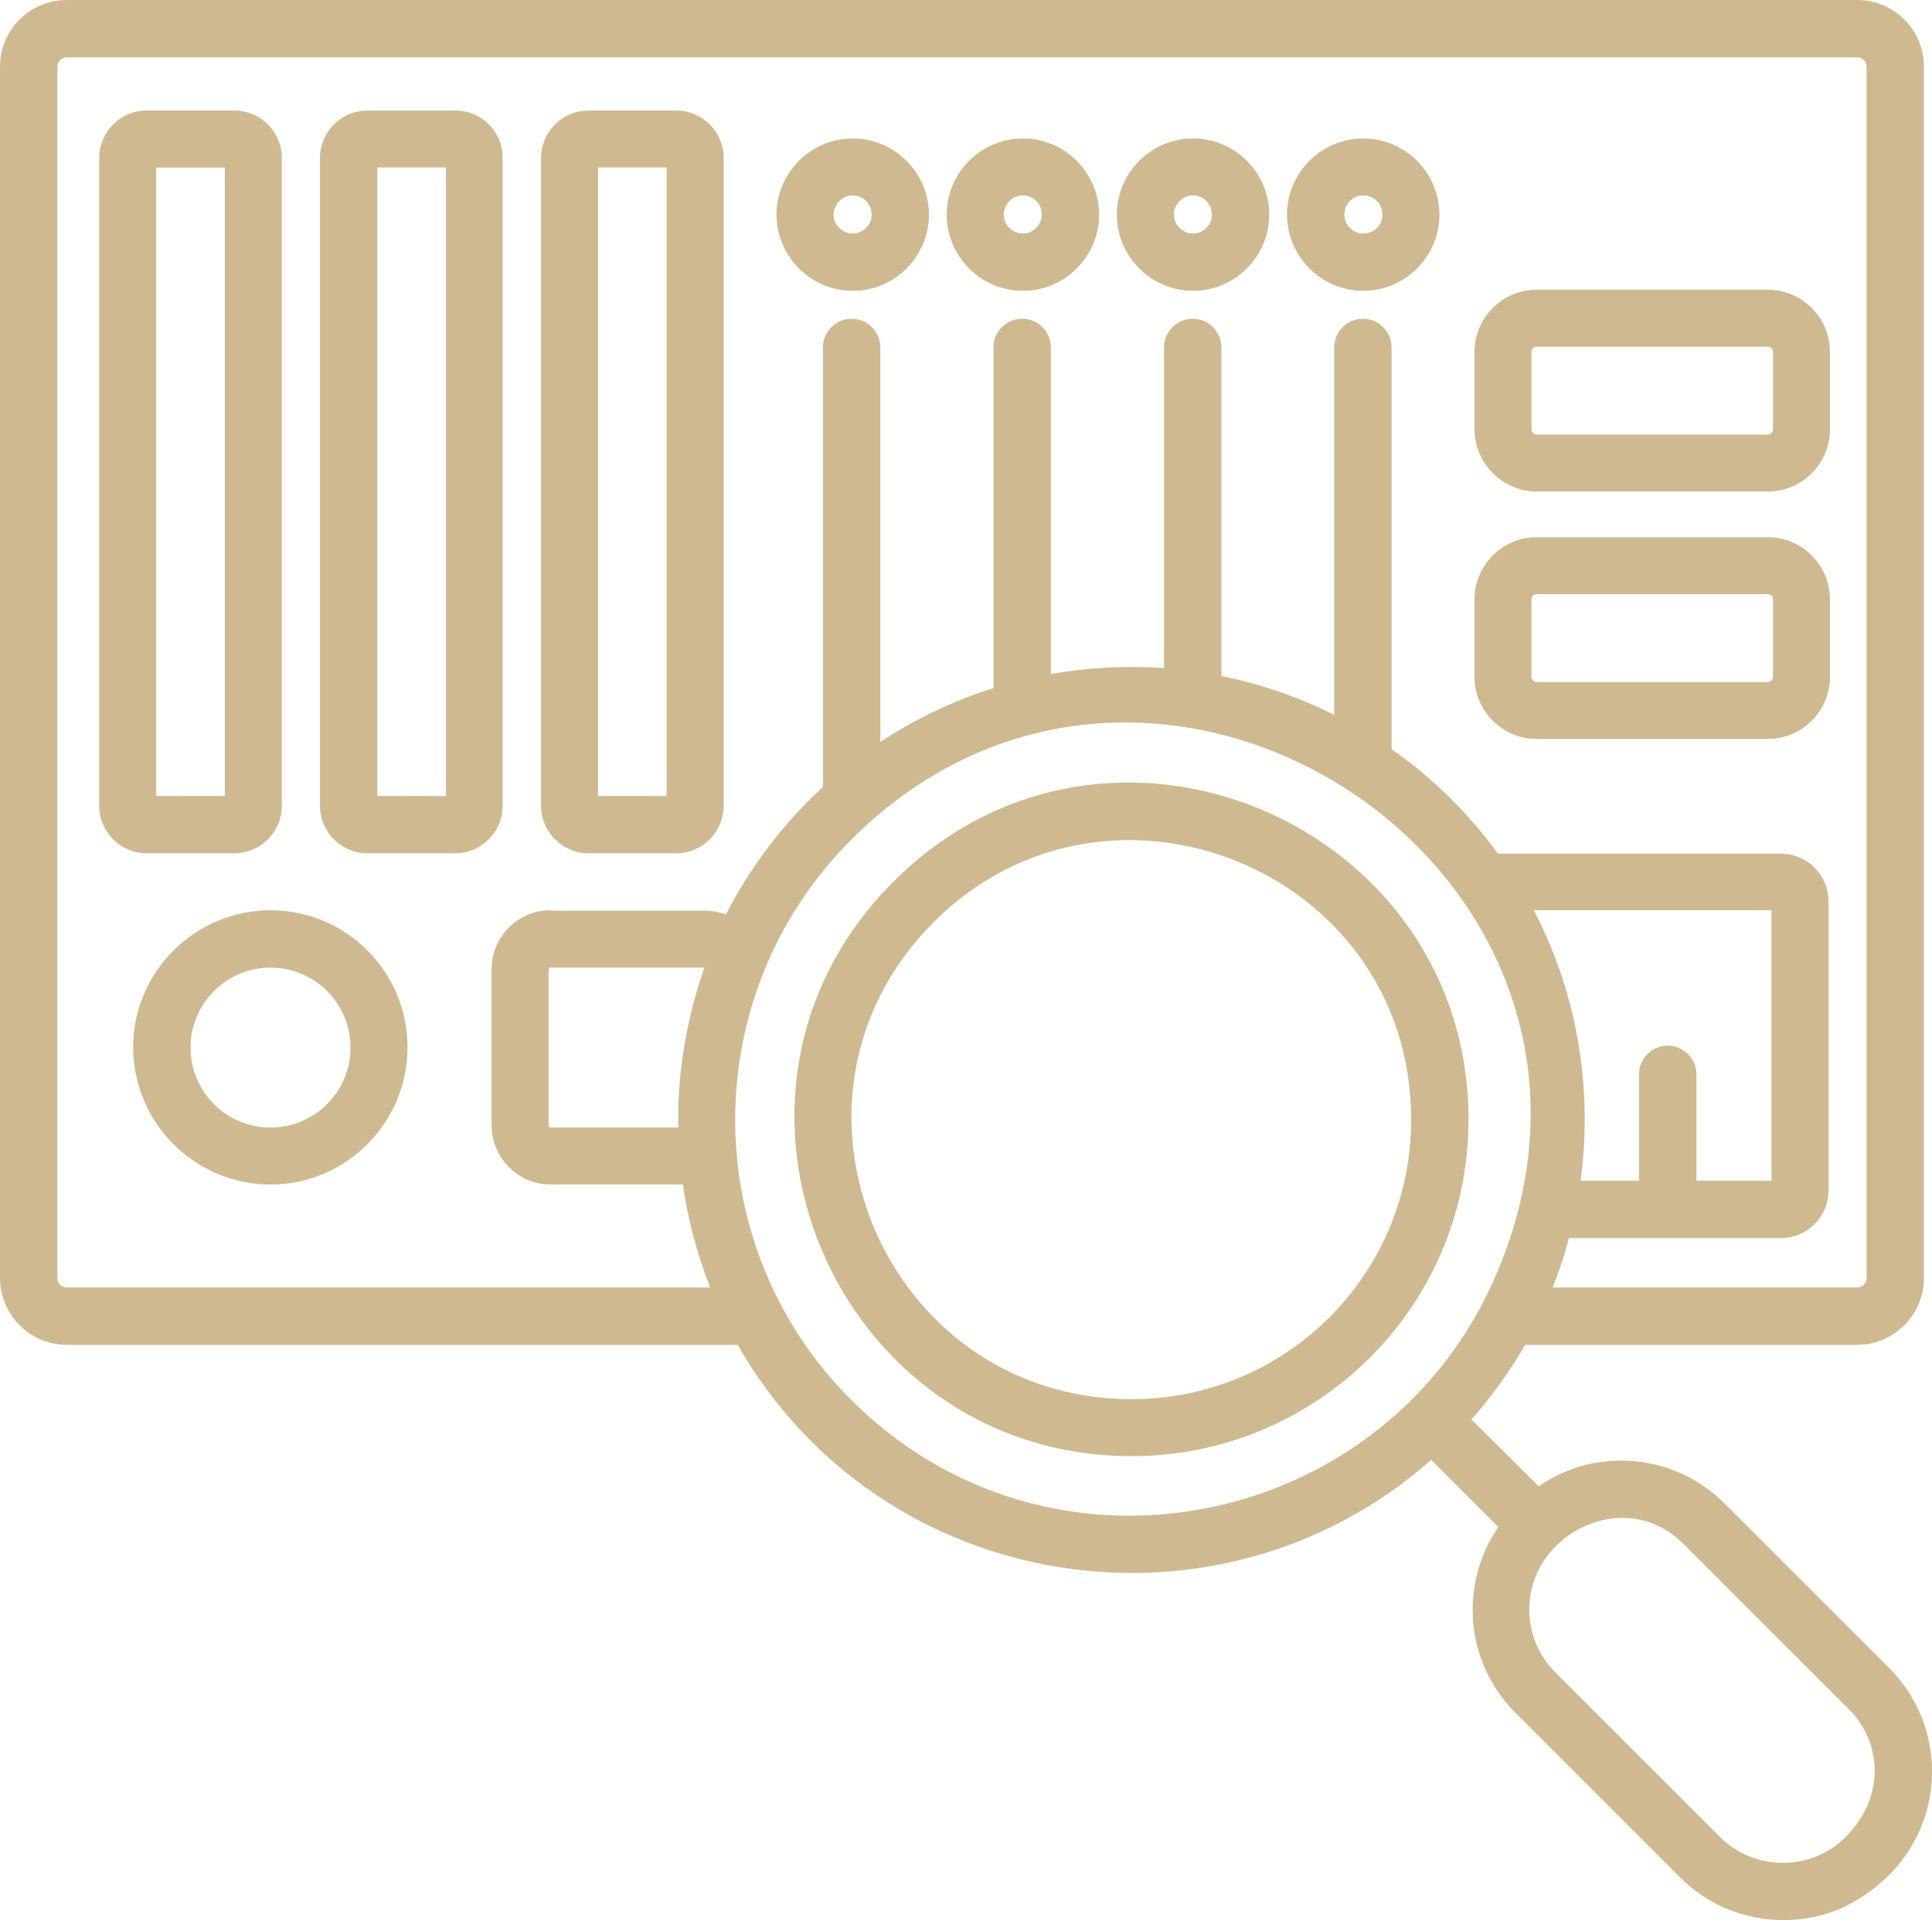 <?xml version="1.0" encoding="UTF-8" standalone="no"?> <svg xmlns="http://www.w3.org/2000/svg" xmlns:svg="http://www.w3.org/2000/svg" width="560.041pt" height="556.714pt" version="1.1" viewBox="0 0 560.041 556.714" id="svg171"><defs id="defs65"><symbol id="u" overflow="visible"><path d="M 3.656,-0.219 C 3.469,-0.125 3.269,-0.051 3.062,0 2.863,0.051 2.656,0.078 2.437,0.078 c -0.668,0 -1.199,-0.18 -1.594,-0.547 -0.387,-0.375 -0.578,-0.879 -0.578,-1.516 0,-0.645 0.191,-1.148 0.578,-1.516 0.395,-0.375 0.926,-0.562 1.594,-0.562 0.219,0 0.426,0.027 0.625,0.078 0.207,0.055 0.406,0.125 0.594,0.219 v 0.828 c -0.188,-0.125 -0.375,-0.219 -0.562,-0.281 -0.18,-0.062 -0.371,-0.094 -0.578,-0.094 -0.367,0 -0.656,0.121 -0.875,0.359 -0.211,0.23 -0.312,0.555 -0.312,0.969 0,0.406 0.102,0.73 0.312,0.969 0.219,0.23 0.508,0.344 0.875,0.344 0.207,0 0.398,-0.023 0.578,-0.078 0.188,-0.062 0.375,-0.16 0.562,-0.297 z" id="path2"></path></symbol><symbol id="d" overflow="visible"><path d="M 2.688,-2.172 C 2.602,-2.211 2.52,-2.242 2.438,-2.266 2.352,-2.285 2.27,-2.297 2.188,-2.297 c -0.25,0 -0.445,0.086 -0.578,0.25 -0.125,0.156 -0.188,0.383 -0.188,0.672 V -2e-5 H 0.453 v -2.984 h 0.969 v 0.484 c 0.113,-0.195 0.25,-0.336 0.406,-0.422 0.164,-0.094 0.359,-0.141 0.578,-0.141 h 0.109 c 0.039,0 0.094,0.008 0.156,0.016 z" id="path5"></path></symbol><symbol id="a" overflow="visible"><path d="m 3.438,-1.5 v 0.266 H 1.203 c 0.031,0.23 0.113,0.402 0.25,0.516 0.133,0.105 0.328,0.156 0.578,0.156 0.207,0 0.414,-0.023 0.625,-0.078 0.207,-0.062 0.422,-0.156 0.641,-0.281 v 0.734 c -0.219,0.094 -0.445,0.164 -0.672,0.203 -0.23,0.039 -0.453,0.062 -0.672,0.062 -0.543,0 -0.965,-0.133 -1.266,-0.406 -0.305,-0.281 -0.453,-0.672 -0.453,-1.172 0,-0.477 0.145,-0.859 0.438,-1.141 0.301,-0.281 0.707,-0.422 1.219,-0.422 0.469,0 0.844,0.141 1.125,0.422 0.281,0.281 0.422,0.664 0.422,1.141 z M 2.469,-1.828 C 2.469,-2.004 2.41,-2.145 2.297,-2.25 2.191,-2.363 2.055,-2.422 1.891,-2.422 c -0.188,0 -0.34,0.055 -0.453,0.156 -0.117,0.105 -0.188,0.25 -0.219,0.438 z" id="path8"></path></symbol><symbol id="c" overflow="visible"><path d="m 1.797,-1.344 c -0.199,0 -0.352,0.039 -0.453,0.109 -0.094,0.062 -0.141,0.164 -0.141,0.297 0,0.117 0.035,0.211 0.109,0.281 0.082,0.062 0.195,0.094 0.344,0.094 0.176,0 0.328,-0.062 0.453,-0.188 0.125,-0.125 0.188,-0.285 0.188,-0.484 V -1.344 Z M 3.266,-1.703 V -8e-5 H 2.297 v -0.438 c -0.125,0.18 -0.273,0.309 -0.438,0.391 -0.156,0.082 -0.352,0.125 -0.578,0.125 -0.312,0 -0.57,-0.086 -0.766,-0.266 -0.188,-0.188 -0.281,-0.422 -0.281,-0.703 0,-0.352 0.117,-0.613 0.359,-0.781 0.238,-0.164 0.617,-0.25 1.141,-0.25 h 0.562 v -0.062 c 0,-0.156 -0.062,-0.266 -0.188,-0.328 -0.117,-0.07 -0.297,-0.109 -0.547,-0.109 -0.211,0 -0.402,0.023 -0.578,0.062 -0.18,0.043 -0.34,0.102 -0.484,0.172 v -0.719 c 0.195,-0.051 0.398,-0.086 0.609,-0.109 0.207,-0.031 0.414,-0.047 0.625,-0.047 0.539,0 0.93,0.109 1.172,0.328 0.238,0.211 0.359,0.555 0.359,1.031 z" id="path11"></path></symbol><symbol id="b" overflow="visible"><path d="m 1.5,-3.844 v 0.859 h 0.984 v 0.672 H 1.5 v 1.281 c 0,0.137 0.023,0.23 0.078,0.281 0.062,0.043 0.176,0.062 0.344,0.062 h 0.484 V -9e-5 h -0.812 c -0.387,0 -0.656,-0.078 -0.812,-0.234 -0.156,-0.156 -0.234,-0.422 -0.234,-0.797 v -1.281 h -0.469 v -0.672 h 0.469 v -0.859 z" id="path14"></path></symbol><symbol id="h" overflow="visible"><path d="M 2.5,-2.547 V -4.156 H 3.453 V -10e-5 H 2.5 v -0.438 c -0.137,0.18 -0.281,0.309 -0.438,0.391 -0.156,0.082 -0.34,0.125 -0.547,0.125 -0.375,0 -0.684,-0.145 -0.922,-0.438 -0.23,-0.289 -0.344,-0.672 -0.344,-1.141 0,-0.457 0.113,-0.832 0.344,-1.125 0.238,-0.289 0.547,-0.438 0.922,-0.438 0.195,0 0.375,0.043 0.531,0.125 0.164,0.086 0.316,0.215 0.453,0.391 z m -0.641,1.938 c 0.207,0 0.363,-0.07 0.469,-0.219 0.113,-0.156 0.172,-0.379 0.172,-0.672 0,-0.281 -0.059,-0.492 -0.172,-0.641 -0.105,-0.156 -0.262,-0.234 -0.469,-0.234 -0.199,0 -0.355,0.078 -0.469,0.234 -0.105,0.148 -0.156,0.359 -0.156,0.641 0,0.293 0.051,0.516 0.156,0.672 0.113,0.148 0.27,0.219 0.469,0.219 z" id="path17"></path></symbol><symbol id="m" overflow="visible"><path d="m 2.047,-0.609 c 0.207,0 0.363,-0.07 0.469,-0.219 0.113,-0.156 0.172,-0.379 0.172,-0.672 0,-0.281 -0.059,-0.492 -0.172,-0.641 -0.105,-0.156 -0.262,-0.234 -0.469,-0.234 -0.199,0 -0.355,0.078 -0.469,0.234 -0.105,0.148 -0.156,0.359 -0.156,0.641 0,0.293 0.051,0.516 0.156,0.672 0.113,0.148 0.27,0.219 0.469,0.219 z m -0.625,-1.938 c 0.125,-0.176 0.266,-0.305 0.422,-0.391 0.164,-0.082 0.352,-0.125 0.562,-0.125 0.363,0 0.664,0.148 0.906,0.438 0.238,0.293 0.359,0.668 0.359,1.125 0,0.469 -0.121,0.852 -0.359,1.141 -0.242,0.293 -0.543,0.438 -0.906,0.438 -0.211,0 -0.398,-0.043 -0.562,-0.125 C 1.688,-0.129 1.547,-0.258 1.422,-0.438 V -2e-5 H 0.453 v -4.156 H 1.422 Z" id="path20"></path></symbol><symbol id="l" overflow="visible"><path d="m 0.062,-2.984 h 0.953 l 0.812,2.016 0.688,-2.016 H 3.469 L 2.203,0.281 C 2.078,0.613 1.93,0.848 1.766,0.984 1.598,1.117 1.375,1.187 1.094,1.187 H 0.547 V 0.547 h 0.297 c 0.164,0 0.285,-0.027 0.359,-0.078 0.07,-0.055 0.129,-0.141 0.172,-0.266 l 0.031,-0.094 z" id="path23"></path></symbol><symbol id="k" overflow="visible"><path d="m 0.5,-3.984 h 1.312 l 0.906,2.125 0.906,-2.125 H 4.938 V 0 H 3.969 V -2.922 L 3.047,-0.766 H 2.391 L 1.484,-2.922 V 0 H 0.5 Z" id="path26"></path></symbol><symbol id="g" overflow="visible"><path d="m 0.422,-1.172 v -1.812 h 0.969 v 0.297 0.609 0.484 c 0,0.242 0.004,0.418 0.016,0.531 0.008,0.105 0.031,0.18 0.062,0.219 0.039,0.062 0.094,0.117 0.156,0.156 0.062,0.031 0.133,0.047 0.219,0.047 0.195,0 0.352,-0.078 0.469,-0.234 0.113,-0.156 0.172,-0.367 0.172,-0.641 v -1.469 h 0.953 v 2.984 h -0.953 v -0.438 c -0.148,0.18 -0.305,0.309 -0.469,0.391 -0.156,0.082 -0.336,0.125 -0.531,0.125 -0.344,0 -0.609,-0.102 -0.797,-0.312 -0.18,-0.219 -0.266,-0.531 -0.266,-0.938 z" id="path29"></path></symbol><symbol id="j" overflow="visible"><path d="M 3.469,-1.828 V 0 H 2.5 v -1.391 c 0,-0.258 -0.008,-0.438 -0.016,-0.531 -0.012,-0.102 -0.031,-0.176 -0.062,-0.219 -0.031,-0.062 -0.086,-0.109 -0.156,-0.141 -0.062,-0.039 -0.133,-0.062 -0.203,-0.062 -0.211,0 -0.371,0.078 -0.484,0.234 -0.105,0.156 -0.156,0.371 -0.156,0.641 V 8e-5 h -0.969 v -4.156 h 0.969 v 1.609 c 0.133,-0.176 0.285,-0.305 0.453,-0.391 0.164,-0.082 0.344,-0.125 0.531,-0.125 0.344,0 0.602,0.109 0.781,0.328 0.188,0.211 0.281,0.512 0.281,0.906 z" id="path32"></path></symbol><symbol id="f" overflow="visible"><path d="m 3.234,-2.5 c 0.113,-0.176 0.254,-0.312 0.422,-0.406 0.164,-0.102 0.352,-0.156 0.562,-0.156 0.332,0 0.586,0.109 0.766,0.328 0.188,0.211 0.281,0.512 0.281,0.906 V -3e-5 H 4.297 v -1.562 c 0.008,-0.02 0.016,-0.039 0.016,-0.062 v -0.109 c 0,-0.219 -0.031,-0.375 -0.094,-0.469 -0.062,-0.094 -0.164,-0.141 -0.297,-0.141 -0.188,0 -0.336,0.078 -0.438,0.234 -0.094,0.148 -0.141,0.359 -0.141,0.641 V 2e-5 h -0.969 v -1.562 c 0,-0.332 -0.031,-0.547 -0.094,-0.641 -0.055,-0.094 -0.152,-0.141 -0.297,-0.141 -0.18,0 -0.32,0.078 -0.422,0.234 -0.094,0.148 -0.141,0.359 -0.141,0.641 V 8e-5 h -0.969 v -2.984 h 0.969 v 0.438 c 0.113,-0.176 0.242,-0.305 0.391,-0.391 0.156,-0.082 0.328,-0.125 0.516,-0.125 0.207,0 0.391,0.055 0.547,0.156 0.156,0.094 0.273,0.23 0.359,0.406 z" id="path35"></path></symbol><symbol id="t" overflow="visible"><path d="M 2.922,-0.719 H 1.312 L 1.062,0 H 0.031 L 1.5,-3.984 H 2.735 L 4.203,0 H 3.172 Z m -1.359,-0.75 h 1.094 l -0.531,-1.578 z" id="path38"></path></symbol><symbol id="i" overflow="visible"><path d="M 3.469,-1.828 V 0 H 2.5 v -1.391 c 0,-0.258 -0.008,-0.438 -0.016,-0.531 -0.012,-0.102 -0.031,-0.176 -0.062,-0.219 -0.031,-0.062 -0.086,-0.109 -0.156,-0.141 -0.062,-0.039 -0.133,-0.062 -0.203,-0.062 -0.211,0 -0.371,0.078 -0.484,0.234 -0.105,0.156 -0.156,0.371 -0.156,0.641 V 8e-5 h -0.969 v -2.984 h 0.969 v 0.438 c 0.133,-0.176 0.285,-0.305 0.453,-0.391 0.164,-0.082 0.344,-0.125 0.531,-0.125 0.344,0 0.602,0.109 0.781,0.328 0.188,0.211 0.281,0.512 0.281,0.906 z" id="path41"></path></symbol><symbol id="s" overflow="visible"><path d="m 2.797,-2.891 v 0.719 c -0.211,-0.082 -0.406,-0.145 -0.594,-0.188 -0.188,-0.039 -0.371,-0.062 -0.547,-0.062 -0.18,0 -0.312,0.023 -0.406,0.062 -0.086,0.043 -0.125,0.109 -0.125,0.203 0,0.086 0.031,0.148 0.094,0.188 0.07,0.043 0.195,0.074 0.375,0.094 l 0.156,0.016 c 0.488,0.062 0.816,0.168 0.984,0.312 0.176,0.137 0.266,0.359 0.266,0.672 0,0.312 -0.121,0.555 -0.359,0.719 -0.23,0.156 -0.578,0.234 -1.047,0.234 -0.199,0 -0.406,-0.016 -0.625,-0.047 C 0.758,3e-5 0.547,-0.047 0.328,-0.109 v -0.719 c 0.188,0.086 0.379,0.152 0.578,0.203 0.207,0.043 0.414,0.062 0.625,0.062 0.188,0 0.328,-0.023 0.422,-0.078 0.094,-0.051 0.141,-0.125 0.141,-0.219 0,-0.094 -0.039,-0.16 -0.109,-0.203 -0.062,-0.039 -0.188,-0.07 -0.375,-0.094 L 1.437,-1.172 C 1.008,-1.223 0.707,-1.32 0.531,-1.469 c -0.168,-0.145 -0.25,-0.363 -0.25,-0.656 0,-0.32 0.109,-0.555 0.328,-0.703 0.219,-0.156 0.551,-0.234 1,-0.234 0.176,0 0.359,0.016 0.547,0.047 0.195,0.023 0.41,0.062 0.641,0.125 z" id="path44"></path></symbol><symbol id="r" overflow="visible"><path d="m 2.422,-4.156 v 0.625 H 1.906 c -0.137,0 -0.234,0.027 -0.297,0.078 -0.055,0.055 -0.078,0.137 -0.078,0.25 v 0.219 h 0.828 v 0.672 h -0.828 v 2.312 h -0.953 v -2.312 h -0.469 v -0.672 h 0.469 v -0.219 c 0,-0.32 0.086,-0.562 0.266,-0.719 0.188,-0.156 0.473,-0.234 0.859,-0.234 z" id="path47"></path></symbol><symbol id="e" overflow="visible"><path d="m 1.875,-2.375 c -0.211,0 -0.371,0.078 -0.484,0.234 -0.105,0.148 -0.156,0.359 -0.156,0.641 0,0.293 0.051,0.516 0.156,0.672 0.113,0.148 0.273,0.219 0.484,0.219 0.207,0 0.367,-0.07 0.484,-0.219 C 2.473,-0.984 2.531,-1.207 2.531,-1.5 2.531,-1.781 2.473,-1.992 2.359,-2.141 2.242,-2.297 2.082,-2.375 1.875,-2.375 Z m 0,-0.688 c 0.52,0 0.922,0.141 1.203,0.422 0.289,0.273 0.438,0.652 0.438,1.141 0,0.5 -0.148,0.891 -0.438,1.172 C 2.797,-0.055 2.395,0.078 1.875,0.078 1.363,0.078 0.961,-0.055 0.672,-0.328 0.379,-0.609 0.234,-1 0.234,-1.5 c 0,-0.488 0.145,-0.867 0.438,-1.141 C 0.961,-2.922 1.363,-3.062 1.875,-3.062 Z" id="path50"></path></symbol><symbol id="q" overflow="visible"><path d="M 0.5,-3.984 H 1.656 L 3.094,-1.25 V -3.984 H 4.078 V 0 H 2.922 L 1.484,-2.734 V 0 H 0.5 Z" id="path53"></path></symbol><symbol id="p" overflow="visible"><path d="m 0.5,-3.984 h 1.703 c 0.508,0 0.898,0.117 1.172,0.344 0.27,0.219 0.406,0.539 0.406,0.953 0,0.418 -0.137,0.742 -0.406,0.969 -0.273,0.219 -0.664,0.328 -1.172,0.328 H 1.531 V -6e-5 h -1.031 z m 1.031,0.75 v 1.109 h 0.562 c 0.195,0 0.348,-0.047 0.453,-0.141 C 2.66,-2.367 2.719,-2.508 2.719,-2.688 2.719,-2.863 2.66,-3 2.547,-3.094 2.441,-3.188 2.289,-3.234 2.094,-3.234 Z" id="path56"></path></symbol><symbol id="o" overflow="visible"><path d="m 0.453,-2.984 h 0.969 v 2.938 c 0,0.395 -0.102,0.695 -0.297,0.906 C 0.937,1.078 0.66,1.187 0.297,1.187 H -0.188 V 0.547 h 0.172 c 0.176,0 0.297,-0.043 0.359,-0.125 C 0.414,0.348 0.453,0.191 0.453,-0.047 Z m 0,-1.172 h 0.969 v 0.781 H 0.453 Z" id="path59"></path></symbol><symbol id="n" overflow="visible"><path d="m 2.875,-2.891 v 0.766 C 2.75,-2.207 2.617,-2.27 2.484,-2.312 2.348,-2.352 2.211,-2.375 2.078,-2.375 c -0.273,0 -0.48,0.078 -0.625,0.234 -0.148,0.156 -0.219,0.371 -0.219,0.641 0,0.281 0.07,0.5 0.219,0.656 0.145,0.156 0.352,0.234 0.625,0.234 0.145,0 0.285,-0.02 0.422,-0.062 0.133,-0.039 0.258,-0.109 0.375,-0.203 v 0.781 c -0.148,0.062 -0.297,0.102 -0.453,0.125 -0.156,0.031 -0.312,0.047 -0.469,0.047 -0.543,0 -0.965,-0.133 -1.266,-0.406 -0.305,-0.281 -0.453,-0.672 -0.453,-1.172 0,-0.488 0.148,-0.867 0.453,-1.141 0.301,-0.281 0.723,-0.422 1.266,-0.422 0.156,0 0.312,0.016 0.469,0.047 0.156,0.023 0.305,0.062 0.453,0.125 z" id="path62"></path></symbol></defs><path d="m 67.916,247.402 c 7.656,0 13.781,-6.234 13.781,-13.781 v -187.8 c 0,-7.656 -6.234,-13.781 -13.781,-13.781 H 42.541 c -7.656,0 -13.781,6.234 -13.781,13.781 v 187.8 c 0,7.656 6.234,13.781 13.781,13.781 z M 45.275,48.562 h 19.906 v 182.22 H 45.275 Z" id="path67" style="fill:#cfb991;fill-opacity:1"></path><path d="m 132.016,32.046 h -25.484 c -7.656,0 -13.781,6.234 -13.781,13.781 v 187.8 c 0,7.656 6.234,13.781 13.781,13.781 h 25.375 c 7.656,0 13.781,-6.234 13.781,-13.781 v -187.8 c 0.109,-7.656 -6.125,-13.781 -13.672,-13.781 z m -2.844,198.73 h -19.797 v -182.22 h 19.906 v 182.22 z" id="path69" style="fill:#cfb991;fill-opacity:1"></path><path d="m 209.776,233.622 v -187.8 c 0,-7.656 -6.234,-13.781 -13.781,-13.781 H 170.62 c -7.656,0 -13.781,6.234 -13.781,13.781 v 187.8 c 0,7.656 6.234,13.781 13.781,13.781 h 25.375 c 7.656,0 13.781,-6.234 13.781,-13.781 z m -16.516,-2.844 h -19.906 v -182.22 h 19.906 z" id="path71" style="fill:#cfb991;fill-opacity:1"></path><path d="m 78.416,263.922 c -21.875,0 -39.812,17.828 -39.812,39.703 0,21.875 17.828,39.812 39.812,39.812 21.875,0 39.703,-17.828 39.703,-39.812 0,-21.984 -17.828,-39.703 -39.703,-39.703 z m 0,63 c -12.797,0 -23.188,-10.391 -23.188,-23.188 0,-12.797 10.391,-23.188 23.188,-23.188 12.797,0 23.188,10.391 23.188,23.188 0,12.797 -10.391,23.188 -23.188,23.188 z" id="path73" style="fill:#cfb991;fill-opacity:1"></path><path d="m 247.186,84.328 c 12.141,0 22.094,-9.953 22.094,-22.094 0,-12.141 -9.953,-22.094 -22.094,-22.094 -12.141,0 -22.094,9.953 -22.094,22.094 0,12.141 9.953,22.094 22.094,22.094 z m 0,-27.672 c 3.062,0 5.469,2.516 5.469,5.578 0,3.062 -2.516,5.469 -5.469,5.469 -2.953,0 -5.578,-2.516 -5.578,-5.469 0.109,-3.062 2.516,-5.578 5.578,-5.578 z" id="path75" style="fill:#cfb991;fill-opacity:1"></path><path d="m 296.516,84.328 c 12.141,0 22.094,-9.953 22.094,-22.094 0,-12.141 -9.953,-22.094 -22.094,-22.094 -12.141,0 -22.094,9.953 -22.094,22.094 0,12.141 9.953,22.094 22.094,22.094 z m 0,-27.672 c 3.062,0 5.469,2.516 5.469,5.578 0,3.062 -2.516,5.469 -5.469,5.469 -3.062,0 -5.578,-2.516 -5.578,-5.469 0.109,-3.062 2.516,-5.578 5.578,-5.578 z" id="path77" style="fill:#cfb991;fill-opacity:1"></path><path d="m 345.836,84.328 c 12.141,0 22.094,-9.953 22.094,-22.094 0,-12.141 -9.953,-22.094 -22.094,-22.094 -12.141,0 -22.094,9.953 -22.094,22.094 0,12.141 9.953,22.094 22.094,22.094 z m 0,-27.672 c 3.062,0 5.469,2.516 5.469,5.578 0,3.062 -2.516,5.469 -5.469,5.469 -3.062,0 -5.578,-2.516 -5.578,-5.469 0.109,-3.062 2.516,-5.578 5.578,-5.578 z" id="path79" style="fill:#cfb991;fill-opacity:1"></path><path d="m 395.166,84.328 c 12.141,0 22.094,-9.953 22.094,-22.094 0,-12.141 -9.953,-22.094 -22.094,-22.094 -12.141,0 -22.094,9.953 -22.094,22.094 0,12.141 9.953,22.094 22.094,22.094 z m 0,-27.672 c 3.062,0 5.578,2.516 5.578,5.578 0,3.062 -2.516,5.469 -5.578,5.469 -3.062,0 -5.469,-2.516 -5.469,-5.469 0,-3.062 2.406,-5.578 5.469,-5.578 z" id="path81" style="fill:#cfb991;fill-opacity:1"></path><path d="m 445.476,142.512 h 66.938 c 9.953,0 18.047,-8.094 18.047,-18.047 v -22.422 c 0,-9.953 -8.094,-18.047 -18.047,-18.047 h -66.938 c -9.953,0 -18.047,8.094 -18.047,18.047 v 22.422 c 0,9.844 8.094,18.047 18.047,18.047 z m -1.531,-40.469 c 0,-0.875 0.656,-1.531 1.531,-1.531 h 66.938 c 0.875,0 1.531,0.656 1.531,1.531 v 22.422 c 0,0.875 -0.656,1.531 -1.531,1.531 h -66.938 c -0.875,0 -1.531,-0.656 -1.531,-1.531 z" id="path83" style="fill:#cfb991;fill-opacity:1"></path><path d="m 445.476,214.262 h 66.938 c 9.953,0 18.047,-8.094 18.047,-18.047 v -22.422 c 0,-9.953 -8.094,-18.047 -18.047,-18.047 h -66.938 c -9.953,0 -18.047,8.094 -18.047,18.047 v 22.422 c 0,9.953 8.094,18.047 18.047,18.047 z m -1.531,-40.469 c 0,-0.875 0.656,-1.531 1.531,-1.531 h 66.938 c 0.875,0 1.531,0.656 1.531,1.531 v 22.422 c 0,0.875 -0.656,1.531 -1.531,1.531 h -66.938 c -0.875,0 -1.531,-0.656 -1.531,-1.531 z" id="path85" style="fill:#cfb991;fill-opacity:1"></path><path d="m 258.996,255.612 c -61.688,61.688 -17.172,166.58 69.016,166.58 53.703,0 97.672,-43.312 97.672,-97.562 0,-86.078 -104.89,-130.81 -166.69,-69.016 z m 69.016,150.06 c -71.641,0 -108.61,-87.062 -57.312,-138.36 50.531,-50.531 138.36,-15.203 138.36,57.312 0,45.172 -36.531,81.047 -81.047,81.047 z" id="path87" style="fill:#cfb991;fill-opacity:1"></path><path d="m 547.636,483.652 -47.797,-47.797 c -14.656,-14.656 -37.406,-16.297 -53.812,-4.922 l -19.469,-19.359 c 5.906,-6.781 11.156,-14 15.531,-21.656 h 96.25 c 10.609,0 19.359,-8.641 19.359,-19.359 V 19.359 C 557.698,8.64 549.057,0 538.339,0 H 19.359 C 8.64,0 0,8.641 0,19.359 v 351.2 c 0,10.609 8.641,19.359 19.359,19.359 h 194.47 c 41.562,72.734 139.23,87.938 201.03,33.359 l 19.469,19.469 c -11.156,16.188 -9.953,38.938 4.922,53.812 l 47.797,47.797 c 8.203,8.203 19.031,12.359 29.859,12.359 11.375,0 21.656,-4.156 30.844,-13.234 16.406,-16.516 16.406,-43.312 -0.109,-59.828 z m -64.203,-180.47 c -4.594,0 -8.312,3.719 -8.312,8.312 v 30.844 h -16.953 c 3.609,-26.578 -0.875,-54.141 -13.562,-78.422 h 68.906 v 78.422 h -21.766 v -30.953 c 0,-4.484 -3.719,-8.203 -8.312,-8.203 z m -286.78,23.734 h -37.078 c -0.328,0 -0.547,-0.219 -0.547,-0.547 v -45.281 c 0,-0.328 0.219,-0.547 0.547,-0.547 H 204.2 c -5.469,15.422 -7.984,32.156 -7.547,46.375 z m -37.078,-63 c -9.406,0 -17.062,7.656 -17.062,17.062 v 45.281 c 0,9.406 7.656,17.172 17.062,17.172 h 38.391 c 1.422,10.281 4.156,20.234 7.875,29.859 H 19.361 c -1.531,0 -2.734,-1.203 -2.734,-2.734 v -351.2 c 0,-1.531 1.203,-2.734 2.734,-2.734 h 206.72 0.109 312.16 c 1.531,0 2.734,1.203 2.734,2.734 v 351.2 c 0,1.531 -1.203,2.734 -2.734,2.734 h -88.266 c 1.859,-4.703 3.5,-9.516 4.703,-14.328 h 61.469 c 7.656,0 13.781,-6.234 13.781,-13.781 v -83.891 c 0,-7.656 -6.234,-13.781 -13.781,-13.781 h -82.031 c -8.203,-11.266 -18.594,-21.766 -30.844,-30.297 v -116.48 c 0,-4.594 -3.719,-8.312 -8.312,-8.312 -4.594,0 -8.312,3.719 -8.312,8.312 v 106.53 c -10.5,-5.25 -21.438,-8.969 -32.703,-11.266 v -95.266 c 0,-4.594 -3.719,-8.312 -8.312,-8.312 -4.594,0 -8.312,3.719 -8.312,8.312 v 92.969 c -10.938,-0.766 -21.984,-0.219 -32.812,1.75 v -94.719 c 0,-4.594 -3.719,-8.312 -8.312,-8.312 -4.594,0 -8.312,3.719 -8.312,8.312 v 98.766 c -11.484,3.609 -22.531,8.859 -32.812,15.641 v -114.41 c 0,-4.594 -3.719,-8.312 -8.312,-8.312 -4.594,0 -8.312,3.719 -8.312,8.312 v 127.42 c -11.703,10.828 -21.109,23.297 -28.109,36.969 -1.859,-0.656 -3.938,-1.094 -6.016,-1.094 h -44.844 z m 87.172,141.97 c -44.625,-44.516 -45.062,-117.36 0,-162.42 89.141,-89.141 240.08,12.141 185.28,129.83 -32.922,70.438 -127.86,89.906 -185.28,32.594 z m 288.2,126.77 c -9.953,9.953 -26.25,9.953 -36.312,0 l -47.797,-47.797 c -4.812,-4.812 -7.547,-11.266 -7.547,-18.156 0,-22.203 27.891,-35.984 44.734,-19.031 l 47.797,47.797 c 9.297,9.078 11.266,25.047 -0.875,37.188 z" id="path89" style="fill:#cfb991;fill-opacity:1"></path></svg> 